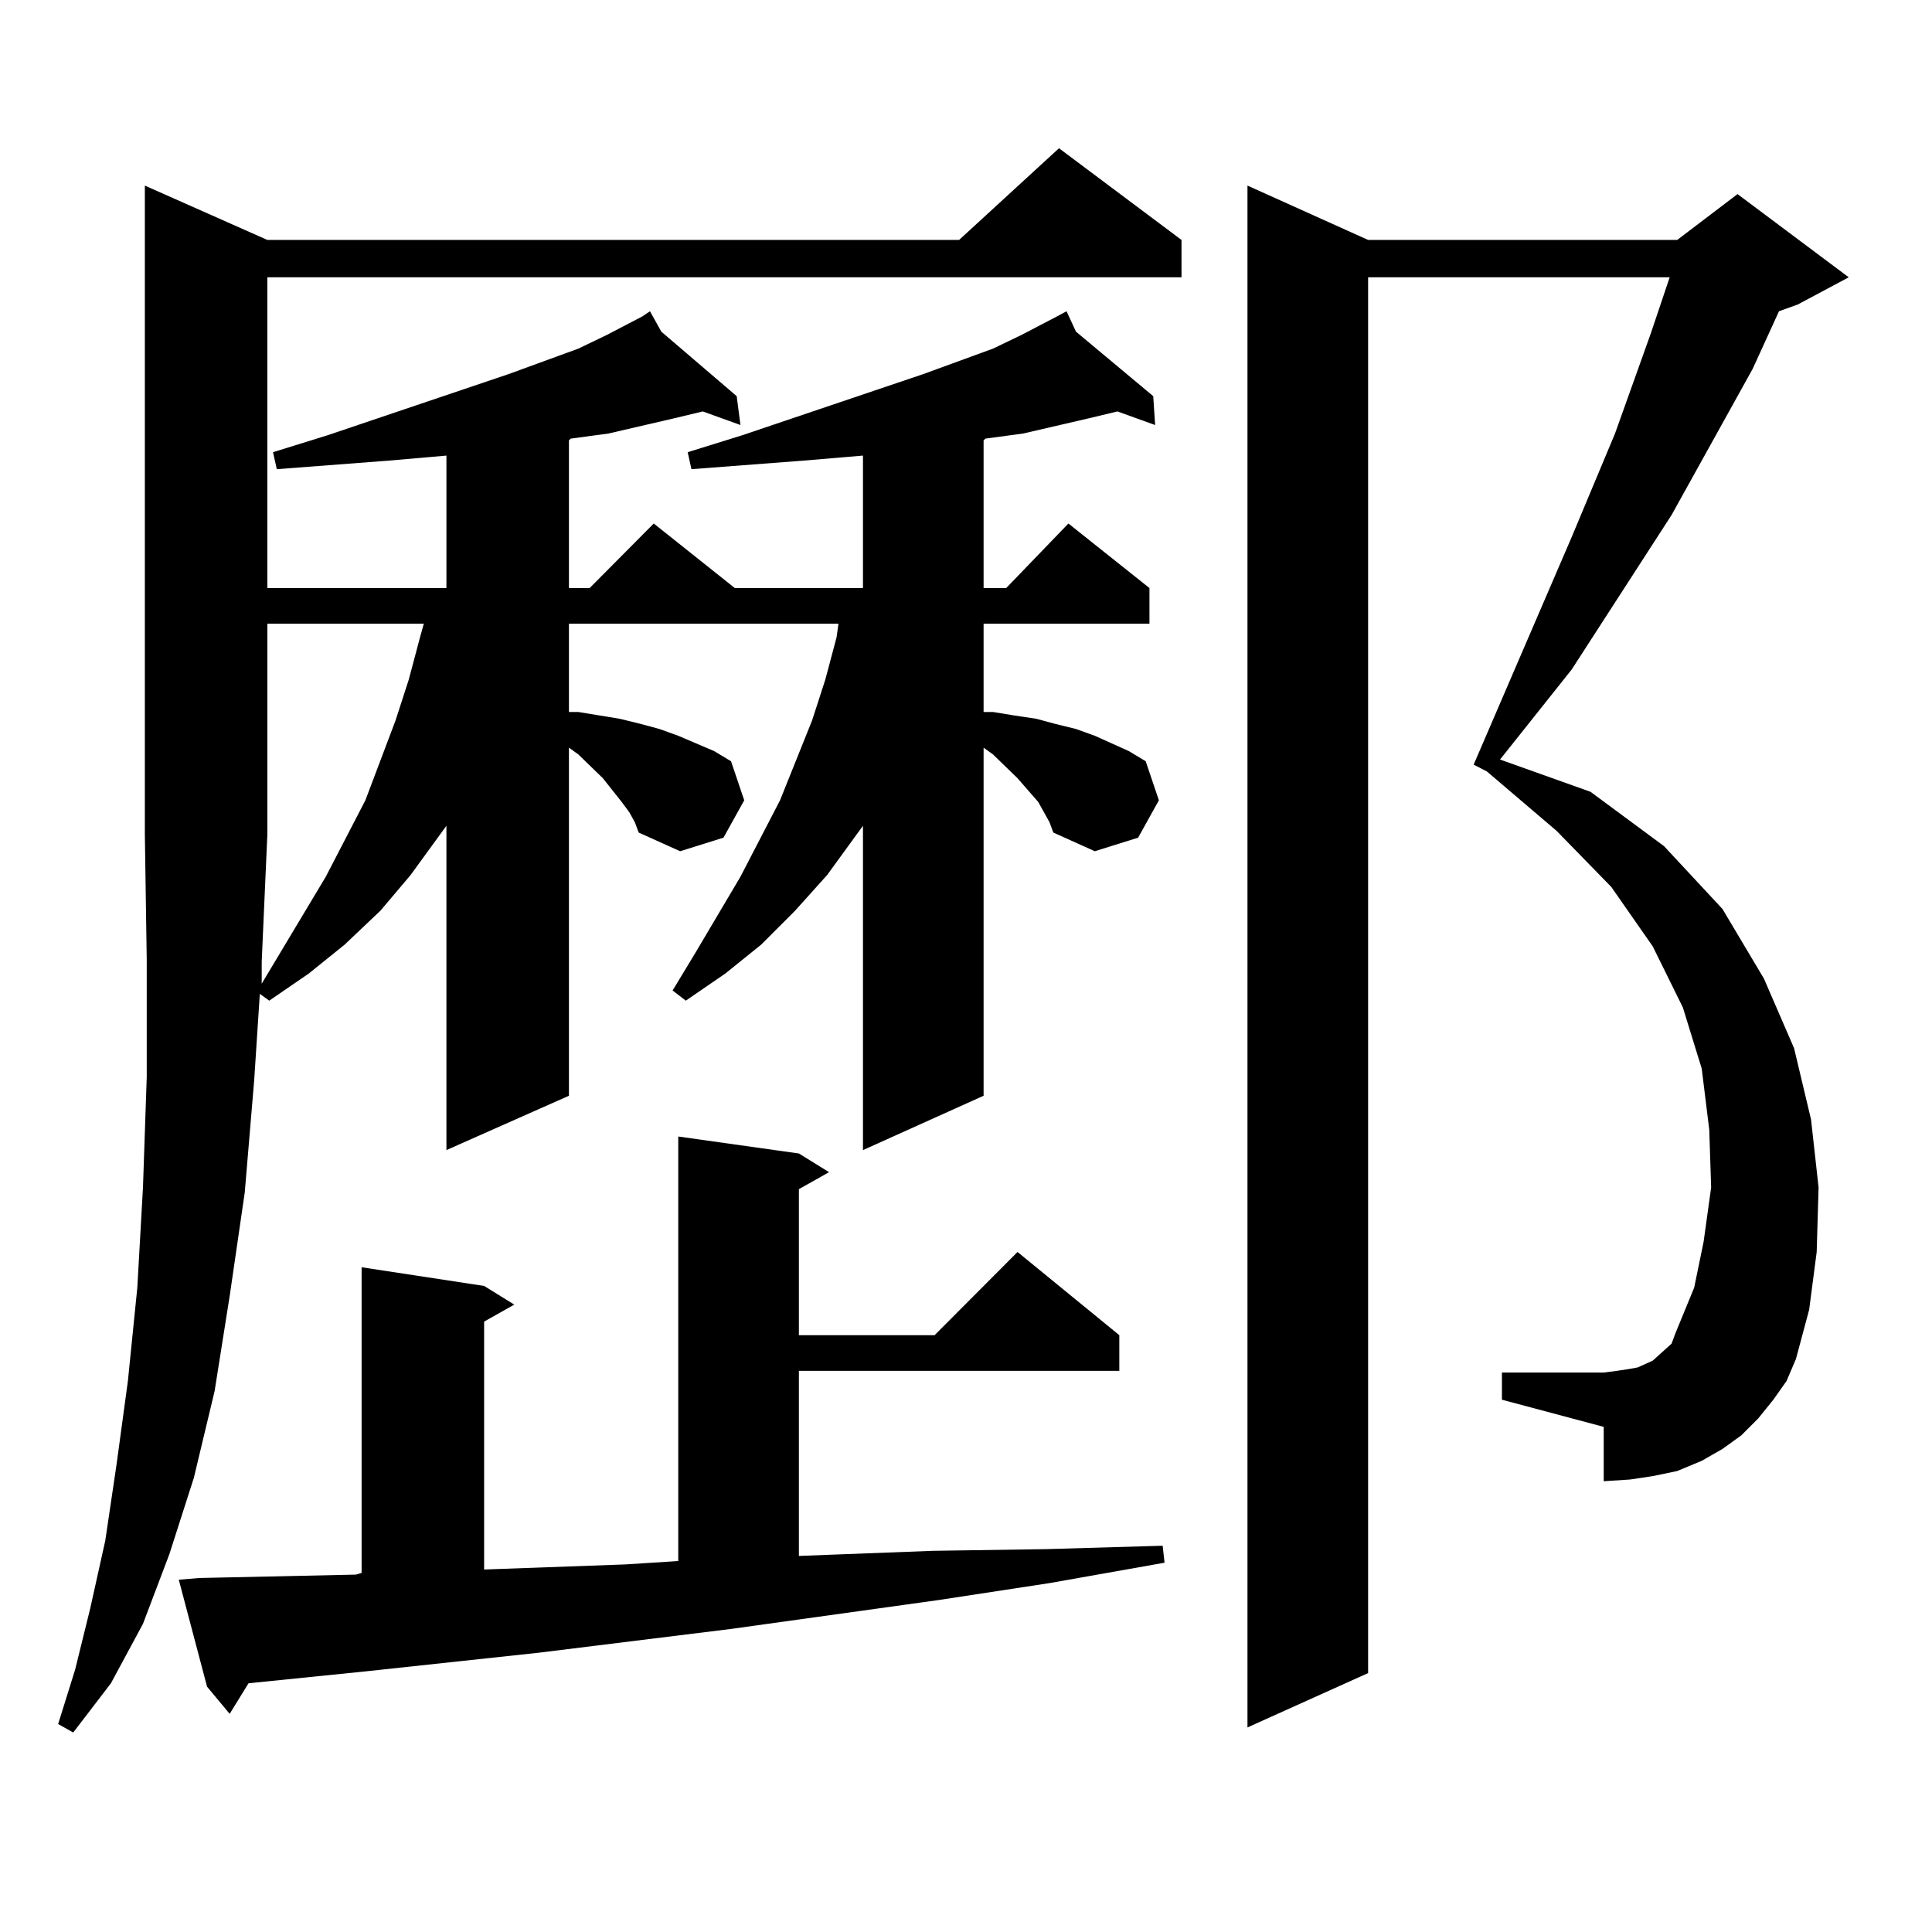<?xml version="1.0" encoding="utf-8"?>
<!-- Generator: Adobe Illustrator 16.0.0, SVG Export Plug-In . SVG Version: 6.00 Build 0)  -->
<!DOCTYPE svg PUBLIC "-//W3C//DTD SVG 1.1//EN" "http://www.w3.org/Graphics/SVG/1.1/DTD/svg11.dtd">
<svg version="1.1" id="图层_1" xmlns="http://www.w3.org/2000/svg" xmlns:xlink="http://www.w3.org/1999/xlink" x="0px" y="0px"
	 width="1000px" height="1000px" viewBox="0 0 1000 1000" enable-background="new 0 0 1000 1000" xml:space="preserve">
<path d="M446.672,235.813l-31.219,2.637l-57.56,4.395l-1.951-8.789l28.292-8.789l93.656-31.641l36.097-13.184l14.634-7.031
	l18.536-9.668v-0.879v0.879l4.878-2.637l4.878,10.547l39.999,33.398l0.976,14.941l-19.512-7.031l-14.634,3.516l-34.146,7.91
	l-19.512,2.637l-0.976,0.879v76.465h11.707l32.194-33.398l41.95,33.398v18.457h-85.852v45.703h4.878l10.731,1.758l11.707,1.758
	l9.756,2.637l10.731,2.637l9.756,3.516l17.561,7.91l8.78,5.273l6.829,20.215l-10.731,19.336l-22.438,7.031l-21.463-9.668
	l-1.951-5.273l-2.927-5.273l-2.927-5.273l-10.731-12.305L513.987,390.5l-4.878-3.516V567.16l-62.438,28.125V427.414l-18.536,25.488
	l-16.585,18.457l-17.561,17.578l-18.536,14.941l-20.487,14.063l-6.829-5.273l11.707-19.336l23.414-39.551l20.487-39.551
	l16.585-41.309l6.829-21.094l5.854-21.973l0.976-7.031H294.48v45.703h4.878l10.731,1.758l10.731,1.758l10.731,2.637l9.756,2.637
	l9.756,3.516l18.536,7.91l8.78,5.273l6.829,20.215l-10.731,19.336l-22.438,7.031l-21.463-9.668l-1.951-5.273l-2.927-5.273
	l-3.902-5.273l-9.756-12.305L299.358,390.5l-4.878-3.516V567.16l-63.413,28.125V427.414l-18.536,25.488l-15.609,18.457
	l-18.536,17.578l-18.536,14.941l-20.487,14.063l-4.878-3.516l-2.927,44.824l-4.878,58.008l-7.805,53.613l-7.805,49.219
	l-10.731,44.824l-12.683,39.551L73.998,840.5l-16.585,30.762L37.901,896.75l-7.805-4.395l8.78-28.125l7.805-31.641l7.805-35.156
	l5.854-39.551l5.854-43.066l4.878-48.34l2.927-51.855l1.951-57.129v-60.645l-0.976-65.039V96.066l63.413,28.125h358.04
	l51.706-47.461l63.413,47.461v19.336H138.387v160.84h92.681v-68.555l-30.243,2.637l-57.56,4.395l-1.951-8.789l28.292-8.789
	l93.656-31.641l36.097-13.184l14.634-7.031l18.536-9.668l-0.976-0.879l0.976,0.879l3.902-2.637l5.854,10.547l39.023,33.398
	l1.951,14.941l-19.512-7.031l-14.634,3.516l-34.146,7.91l-19.512,2.637l-0.976,0.879v76.465h10.731l33.17-33.398l41.95,33.398h66.34
	V235.813z M103.266,816.77l80.974-1.758l2.927-0.879V655.93l63.413,9.668l15.609,9.668l-15.609,8.789v128.32l73.169-2.637
	l27.316-1.758V588.254l62.438,8.789l15.609,9.668l-15.609,8.789v75.586h70.242l42.926-43.066l52.682,43.066v18.457h-165.85v95.801
	l69.267-2.637l58.535-0.879l60.486-1.758l0.976,8.789l-59.511,10.547l-57.56,8.789l-107.314,14.941l-99.51,12.305l-89.754,9.668
	l-60.486,6.152l-9.756,15.82l-11.707-14.063l-14.634-55.371L103.266,816.77z M135.46,509.152l33.17-55.371l20.487-39.551
	l15.609-41.309l6.829-21.094l5.854-21.973l1.951-7.031h-80.974v108.984l-2.927,65.918V509.152z M917.88,724.484l-7.805,9.668
	l-8.78,8.789l-9.756,7.031l-10.731,6.152l-12.683,5.273l-12.683,2.637l-11.707,1.758l-13.658,0.879v-28.125l-52.682-14.063v-14.063
	h52.682l6.829-0.879l5.854-0.879l4.878-0.879l3.902-1.758l3.902-1.758l2.927-2.637l2.927-2.637l3.902-3.516l1.951-5.273l9.756-23.73
	l4.878-23.73l3.902-28.125l-0.976-29.883l-3.902-31.641l-9.756-31.641l-15.609-31.641l-21.463-30.762l-28.292-29.004l-36.097-30.762
	l-6.829-3.516L813.492,278l22.438-53.613l18.536-51.855l9.756-29.004H708.129v722.461l-62.438,28.125V96.066l62.438,28.125h159.996
	l31.219-23.73l57.56,43.066l-26.341,14.063l-9.756,3.516l-13.658,29.883l-41.95,75.586l-51.706,79.98l-37.072,46.582l46.828,16.699
	l38.048,28.125l30.243,32.52l21.463,36.035l15.609,36.035l8.78,36.914l3.902,35.156l-0.976,33.398l-3.902,29.883l-6.829,25.488
	l-4.878,11.426L917.88,724.484z"/>
</svg>
